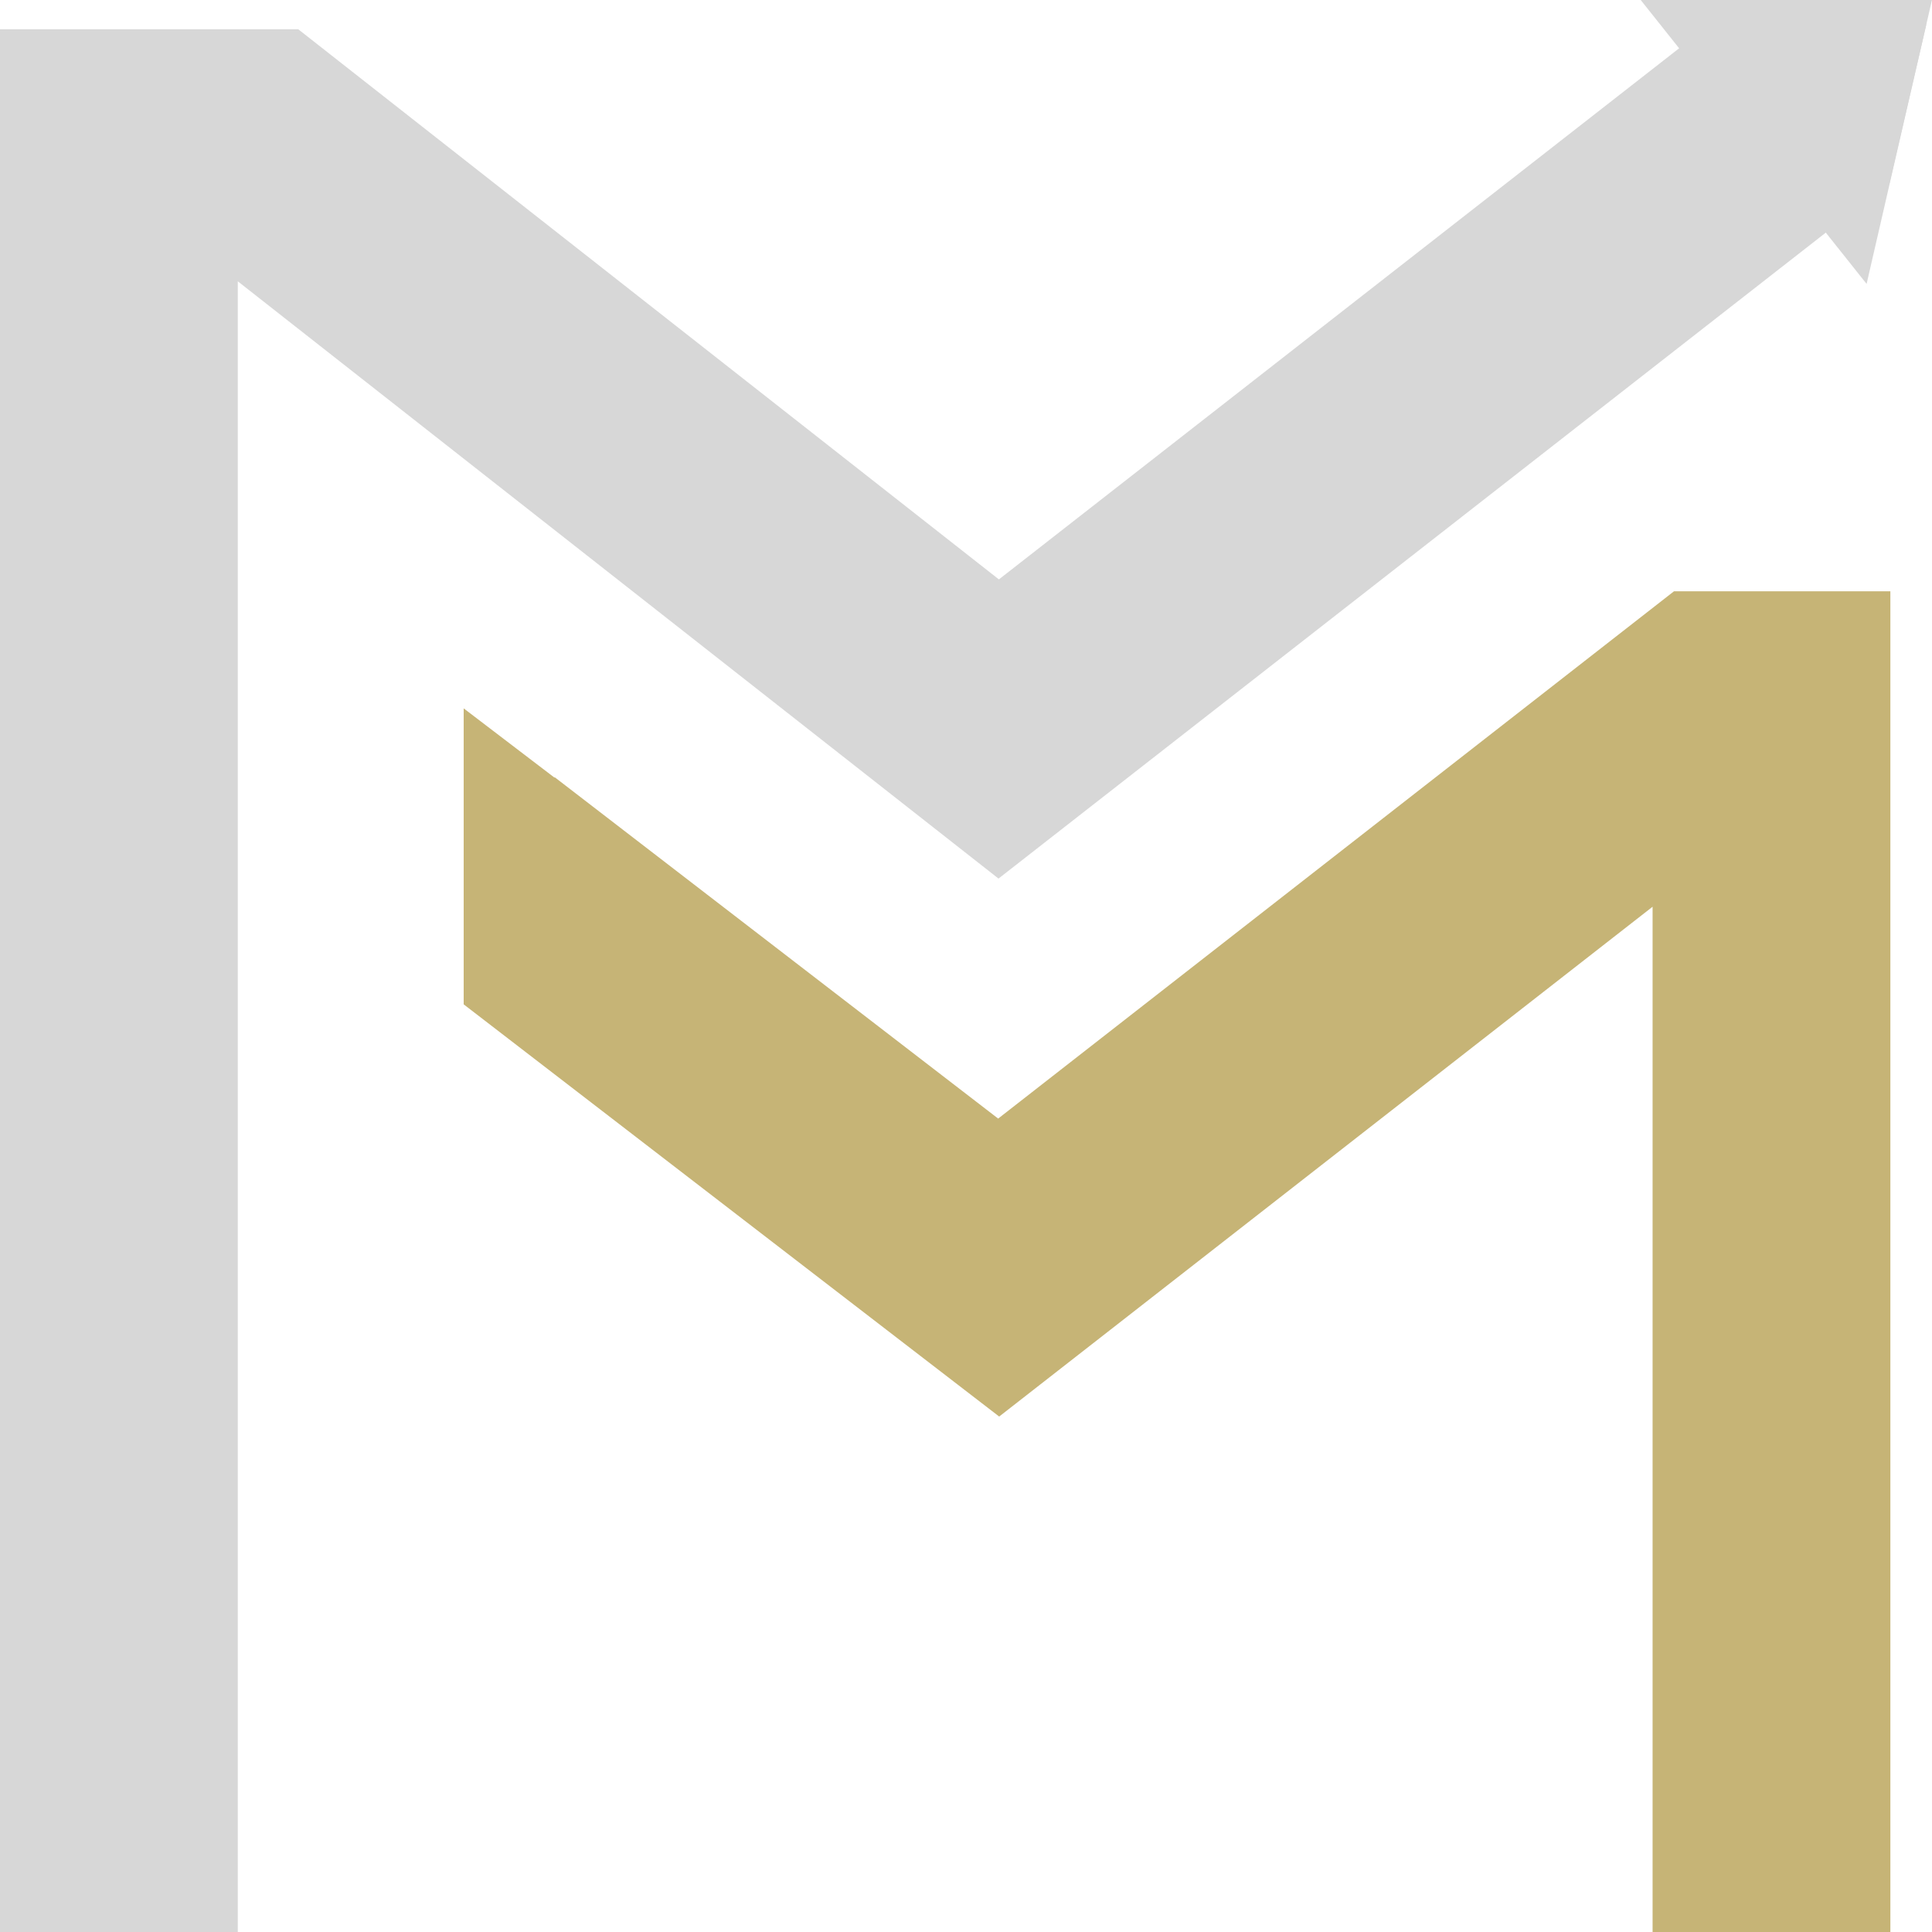 <svg width="40" height="40" viewBox="0 0 40 40" fill="none" xmlns="http://www.w3.org/2000/svg">
<path fill-rule="evenodd" clip-rule="evenodd" d="M39.877 0.53V0.475L39.495 3.57628e-06H36.045L20.681 11.996L6.175 0.606H0V40H4.923V5.824L20.673 18.19L39.122 3.785L39.877 0.53Z" fill="#D7D7D7"/>
<path d="M38.646 5.878L33.969 0H39.999L38.646 5.878Z" fill="#D7D7D7"/>
<path fill-rule="evenodd" clip-rule="evenodd" d="M34.658 12.242L20.666 23.159L11.485 16.092L11.479 16.099L9.6 14.666V18.467L9.6 18.467V20.794L20.687 29.328L34.215 18.773V40H39.138V12.242H34.658Z" fill="#C6B476"/>
</svg>
